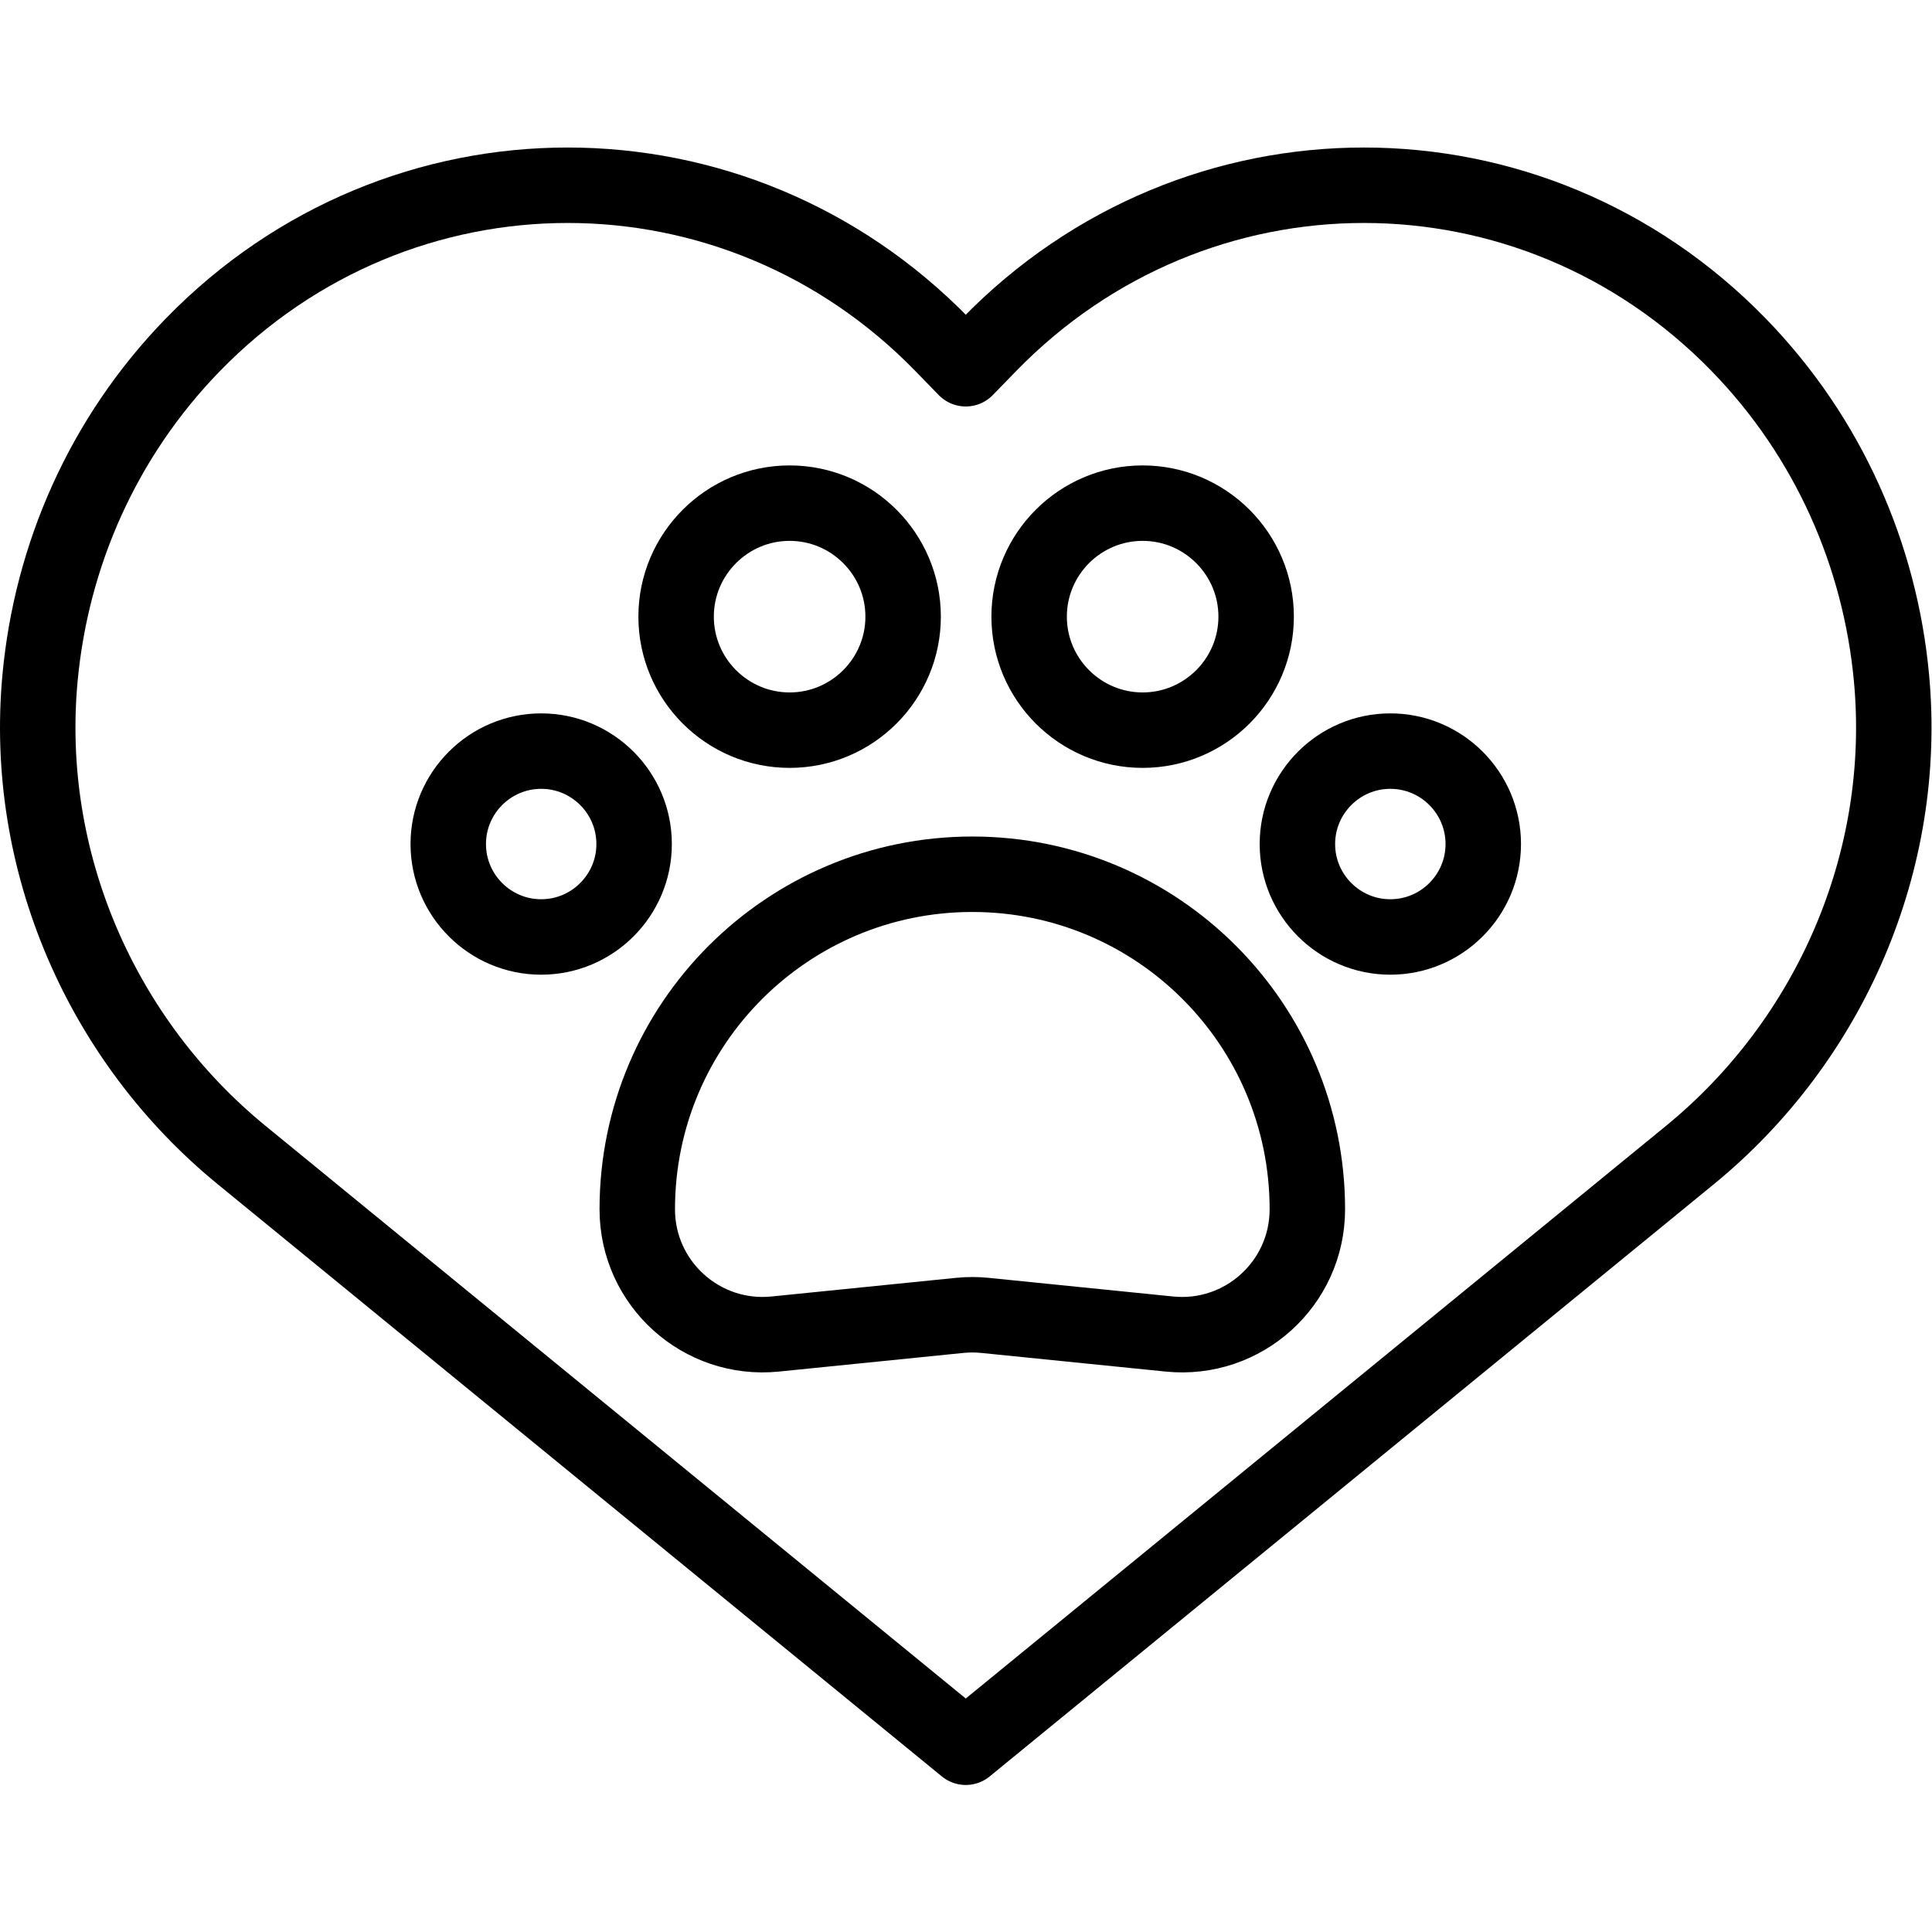 <?xml version="1.0" encoding="UTF-8" standalone="no"?>
<!-- Created with Inkscape (http://www.inkscape.org/) -->

<svg
   version="1.1"
   id="svg2418"
   xml:space="preserve"
   width="682.667"
   height="682.667"
   viewBox="0 0 682.667 682.667"
   xmlns="http://www.w3.org/2000/svg"
   xmlns:svg="http://www.w3.org/2000/svg"><defs
     id="defs2422"><clipPath
       clipPathUnits="userSpaceOnUse"
       id="clipPath2432"><path
         d="M 0,512 H 512 V 0 H 0 Z"
         id="path2430" /></clipPath></defs><g
     id="g2424"
     transform="matrix(1.333,0,0,-1.333,0,682.667)"><g
       id="g2426"><g
         id="g2428"
         clip-path="url(#clipPath2432)"><g
           id="g2434"
           transform="translate(262.179,420.731)"><path
             d="M 0,0 -6.179,-6.35 -12.356,0 c -54.87,56.391 -143.831,56.391 -198.7,0 -24.006,-24.672 -37.508,-56.049 -40.508,-88.265 -4.529,-48.619 16.258,-96.114 53.446,-126.525 l 191.939,-156.966 191.94,156.966 c 37.187,30.411 57.974,77.906 53.446,126.525 -3,32.216 -16.504,63.593 -40.509,88.265 C 143.829,56.391 54.868,56.391 0,0 Z"
             style="fill:none;stroke:#000000;stroke-width:20;stroke-linecap:round;stroke-linejoin:round;stroke-miterlimit:10;stroke-dasharray:none;stroke-opacity:1"
             id="path2436" /></g><g
           id="g2438"
           transform="translate(309.971,158.508)"><path
             d="m 0,0 -48.891,4.943 c -2.223,0.225 -4.463,0.225 -6.687,0 L -104.47,0 c -19.576,-1.979 -36.577,13.389 -36.577,33.065 0,49.05 39.763,88.813 88.813,88.813 49.049,0 88.812,-39.763 88.812,-88.813 C 36.578,13.389 19.577,-1.979 0,0 Z"
             style="fill:none;stroke:#000000;stroke-width:20;stroke-linecap:round;stroke-linejoin:round;stroke-miterlimit:10;stroke-dasharray:none;stroke-opacity:1"
             id="path2440" /></g><g
           id="g2442"
           transform="translate(368.545,263.76)"><path
             d="m 0,0 c -13.584,0 -24.634,11.05 -24.634,24.634 0,13.583 11.05,24.633 24.634,24.633 13.583,0 24.633,-11.05 24.633,-24.633 C 24.633,11.05 13.583,0 0,0 Z"
             style="fill:none;stroke:#000000;stroke-width:20;stroke-linecap:round;stroke-linejoin:round;stroke-miterlimit:10;stroke-dasharray:none;stroke-opacity:1"
             id="path2444" /></g><g
           id="g2446"
           transform="translate(143.455,263.76)"><path
             d="m 0,0 c -13.582,0 -24.633,11.05 -24.633,24.634 0,13.583 11.051,24.633 24.633,24.633 13.583,0 24.634,-11.05 24.634,-24.633 C 24.634,11.05 13.583,0 0,0 Z"
             style="fill:none;stroke:#000000;stroke-width:20;stroke-linecap:round;stroke-linejoin:round;stroke-miterlimit:10;stroke-dasharray:none;stroke-opacity:1"
             id="path2448" /></g><g
           id="g2450"
           transform="translate(302.887,318.58)"><path
             d="m 0,0 c -16.591,0 -30.087,13.497 -30.087,30.088 0,16.591 13.496,30.088 30.087,30.088 16.59,0 30.088,-13.497 30.088,-30.088 C 30.088,13.497 16.59,0 0,0 Z"
             style="fill:none;stroke:#000000;stroke-width:20;stroke-linecap:round;stroke-linejoin:round;stroke-miterlimit:10;stroke-dasharray:none;stroke-opacity:1"
             id="path2452" /></g><g
           id="g2454"
           transform="translate(209.31,318.58)"><path
             d="m 0,0 c -16.59,0 -30.088,13.497 -30.088,30.088 0,16.591 13.498,30.088 30.088,30.088 16.591,0 30.088,-13.497 30.088,-30.088 C 30.088,13.497 16.591,0 0,0 Z"
             style="fill:none;stroke:#000000;stroke-width:20;stroke-linecap:round;stroke-linejoin:round;stroke-miterlimit:10;stroke-dasharray:none;stroke-opacity:1"
             id="path2456" /></g></g></g></g></svg>
